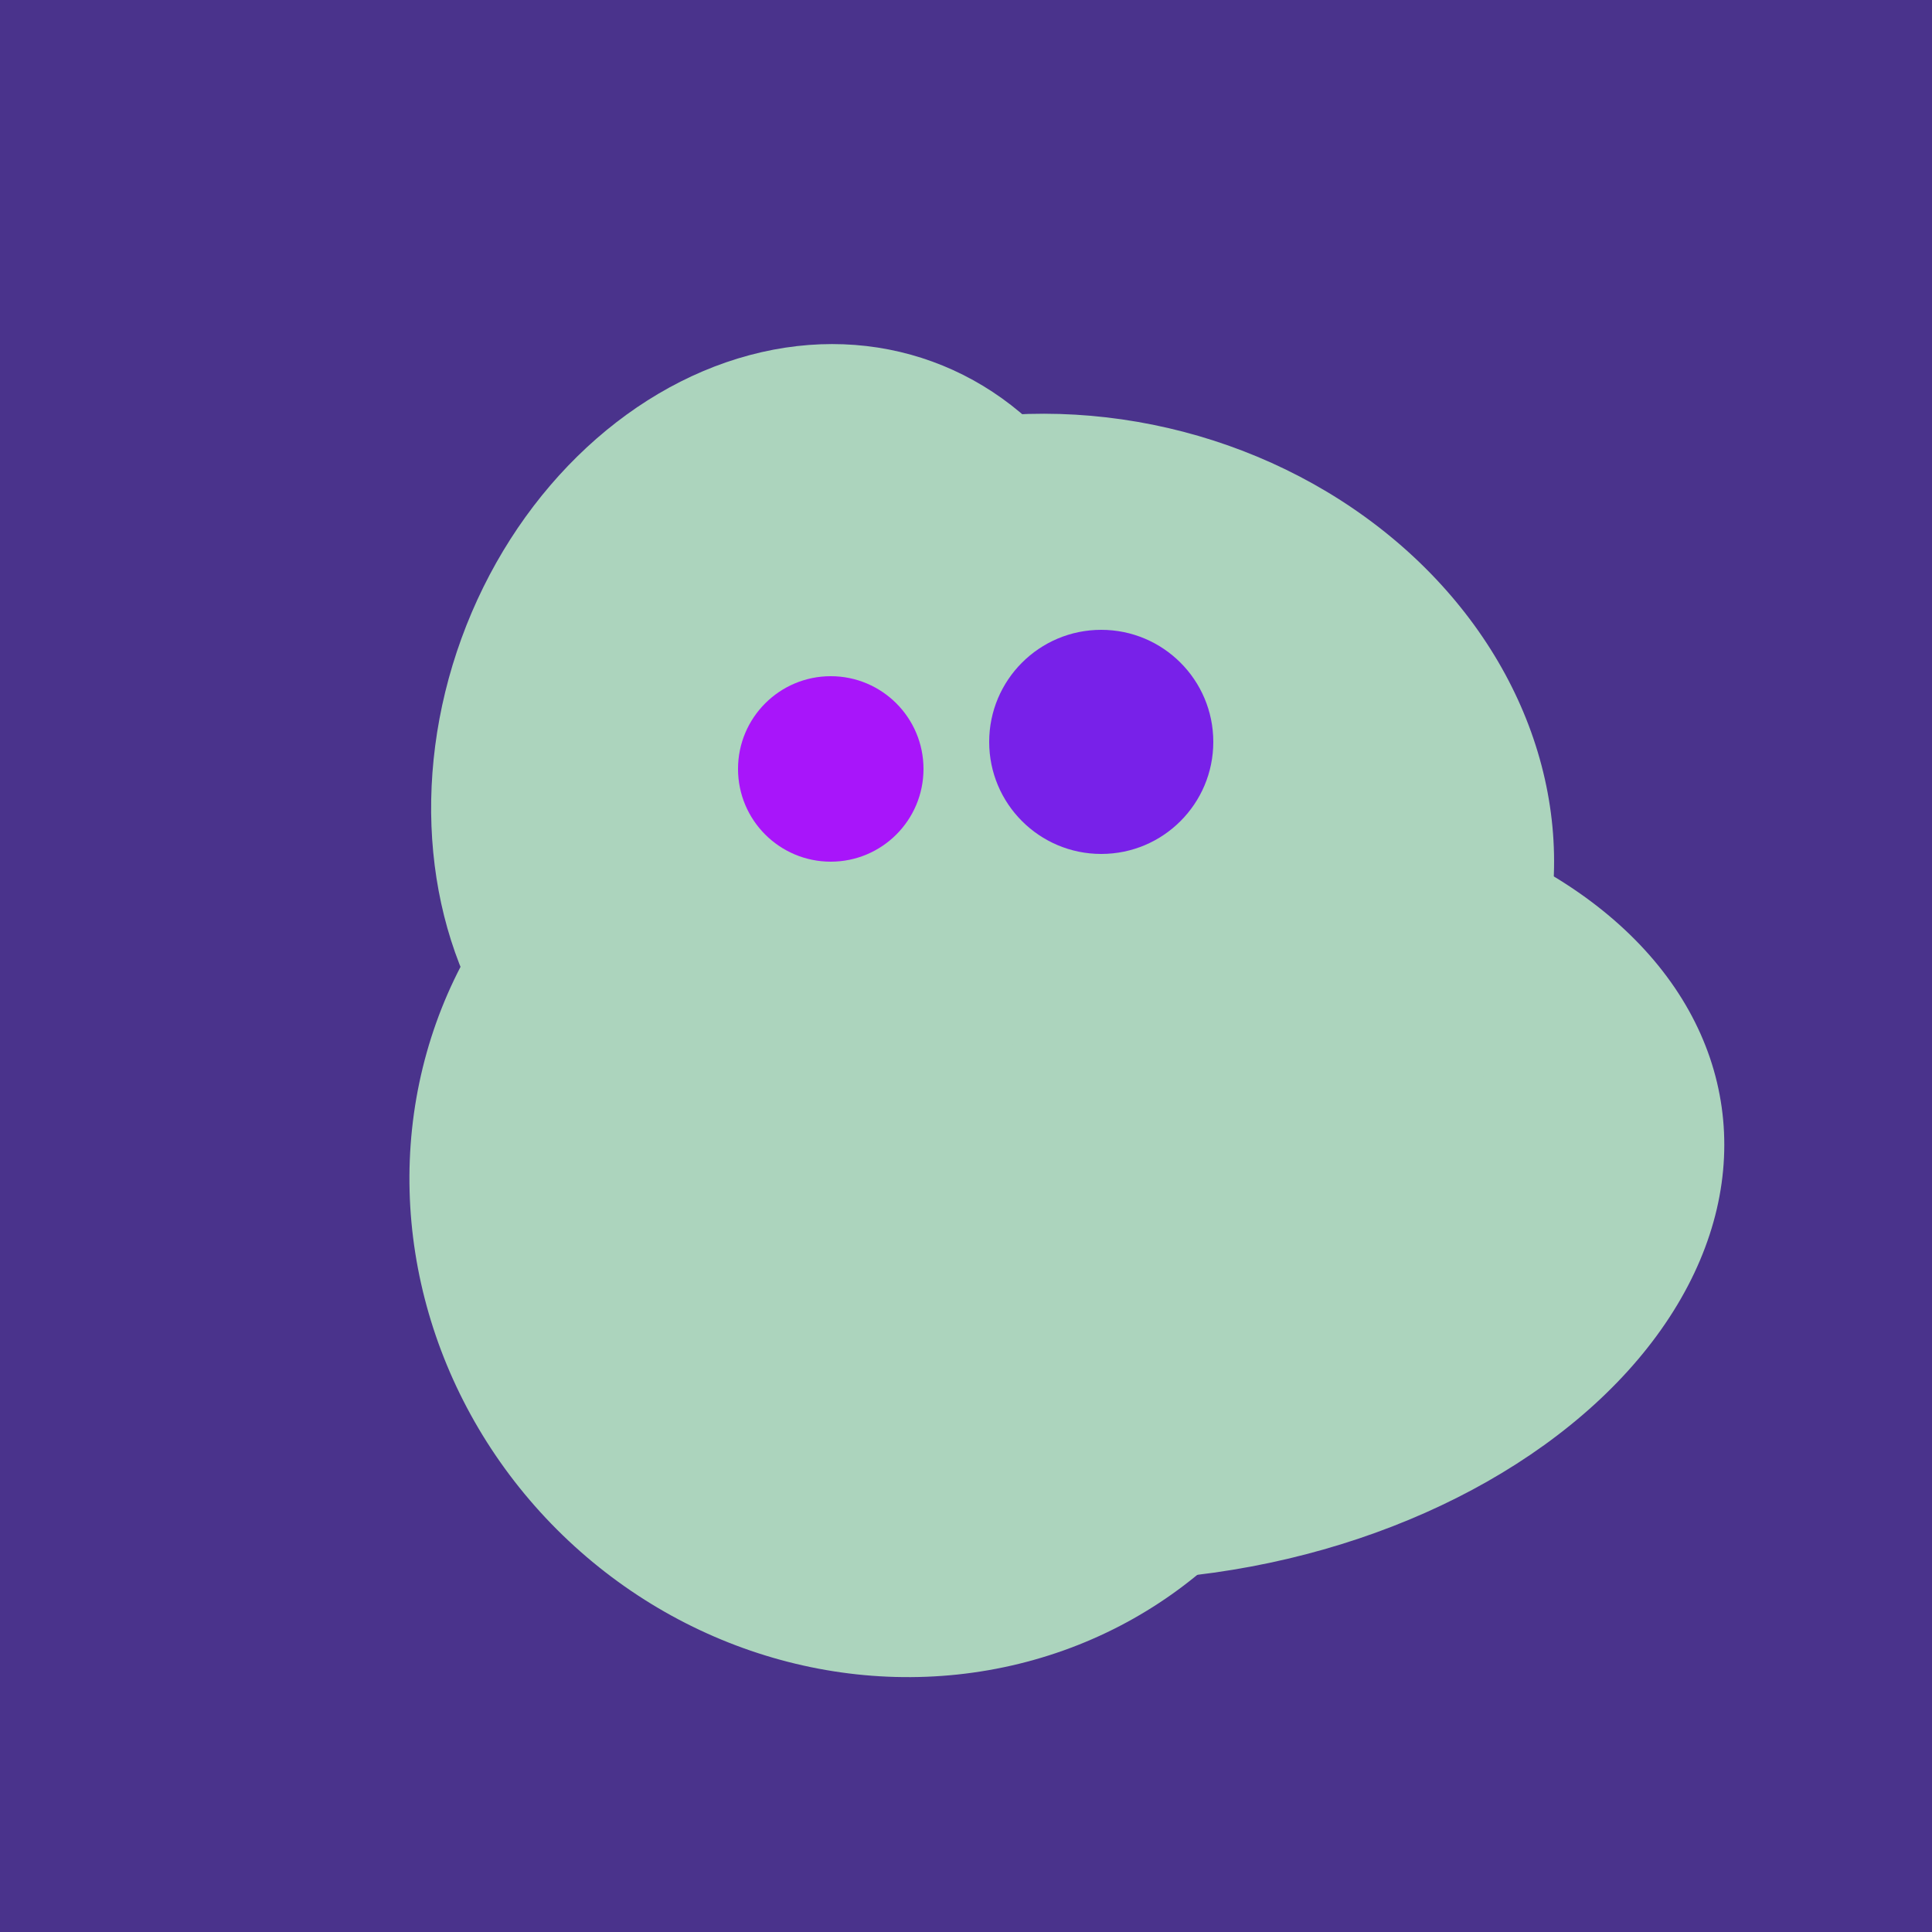 <svg width="500" height="500" xmlns="http://www.w3.org/2000/svg"><rect width="500" height="500" fill="#4a338c"/><ellipse cx="307" cy="266" rx="81" ry="59" transform="rotate(129, 307, 266)" fill="rgb(172,212,189)"/><ellipse cx="303" cy="264" rx="122" ry="60" transform="rotate(130, 303, 264)" fill="rgb(172,212,189)"/><ellipse cx="300" cy="307" rx="101" ry="147" transform="rotate(262, 300, 307)" fill="rgb(172,212,189)"/><ellipse cx="229" cy="311" rx="120" ry="126" transform="rotate(315, 229, 311)" fill="rgb(172,212,189)"/><ellipse cx="264" cy="260" rx="55" ry="51" transform="rotate(185, 264, 260)" fill="rgb(172,212,189)"/><ellipse cx="278" cy="216" rx="125" ry="108" transform="rotate(13, 278, 216)" fill="rgb(172,212,189)"/><ellipse cx="204" cy="196" rx="90" ry="109" transform="rotate(20, 204, 196)" fill="rgb(172,212,189)"/><circle cx="215" cy="199" r="24" fill="rgb(168,21,250)" /><circle cx="285" cy="192" r="29" fill="rgb(120,33,233)" /></svg>